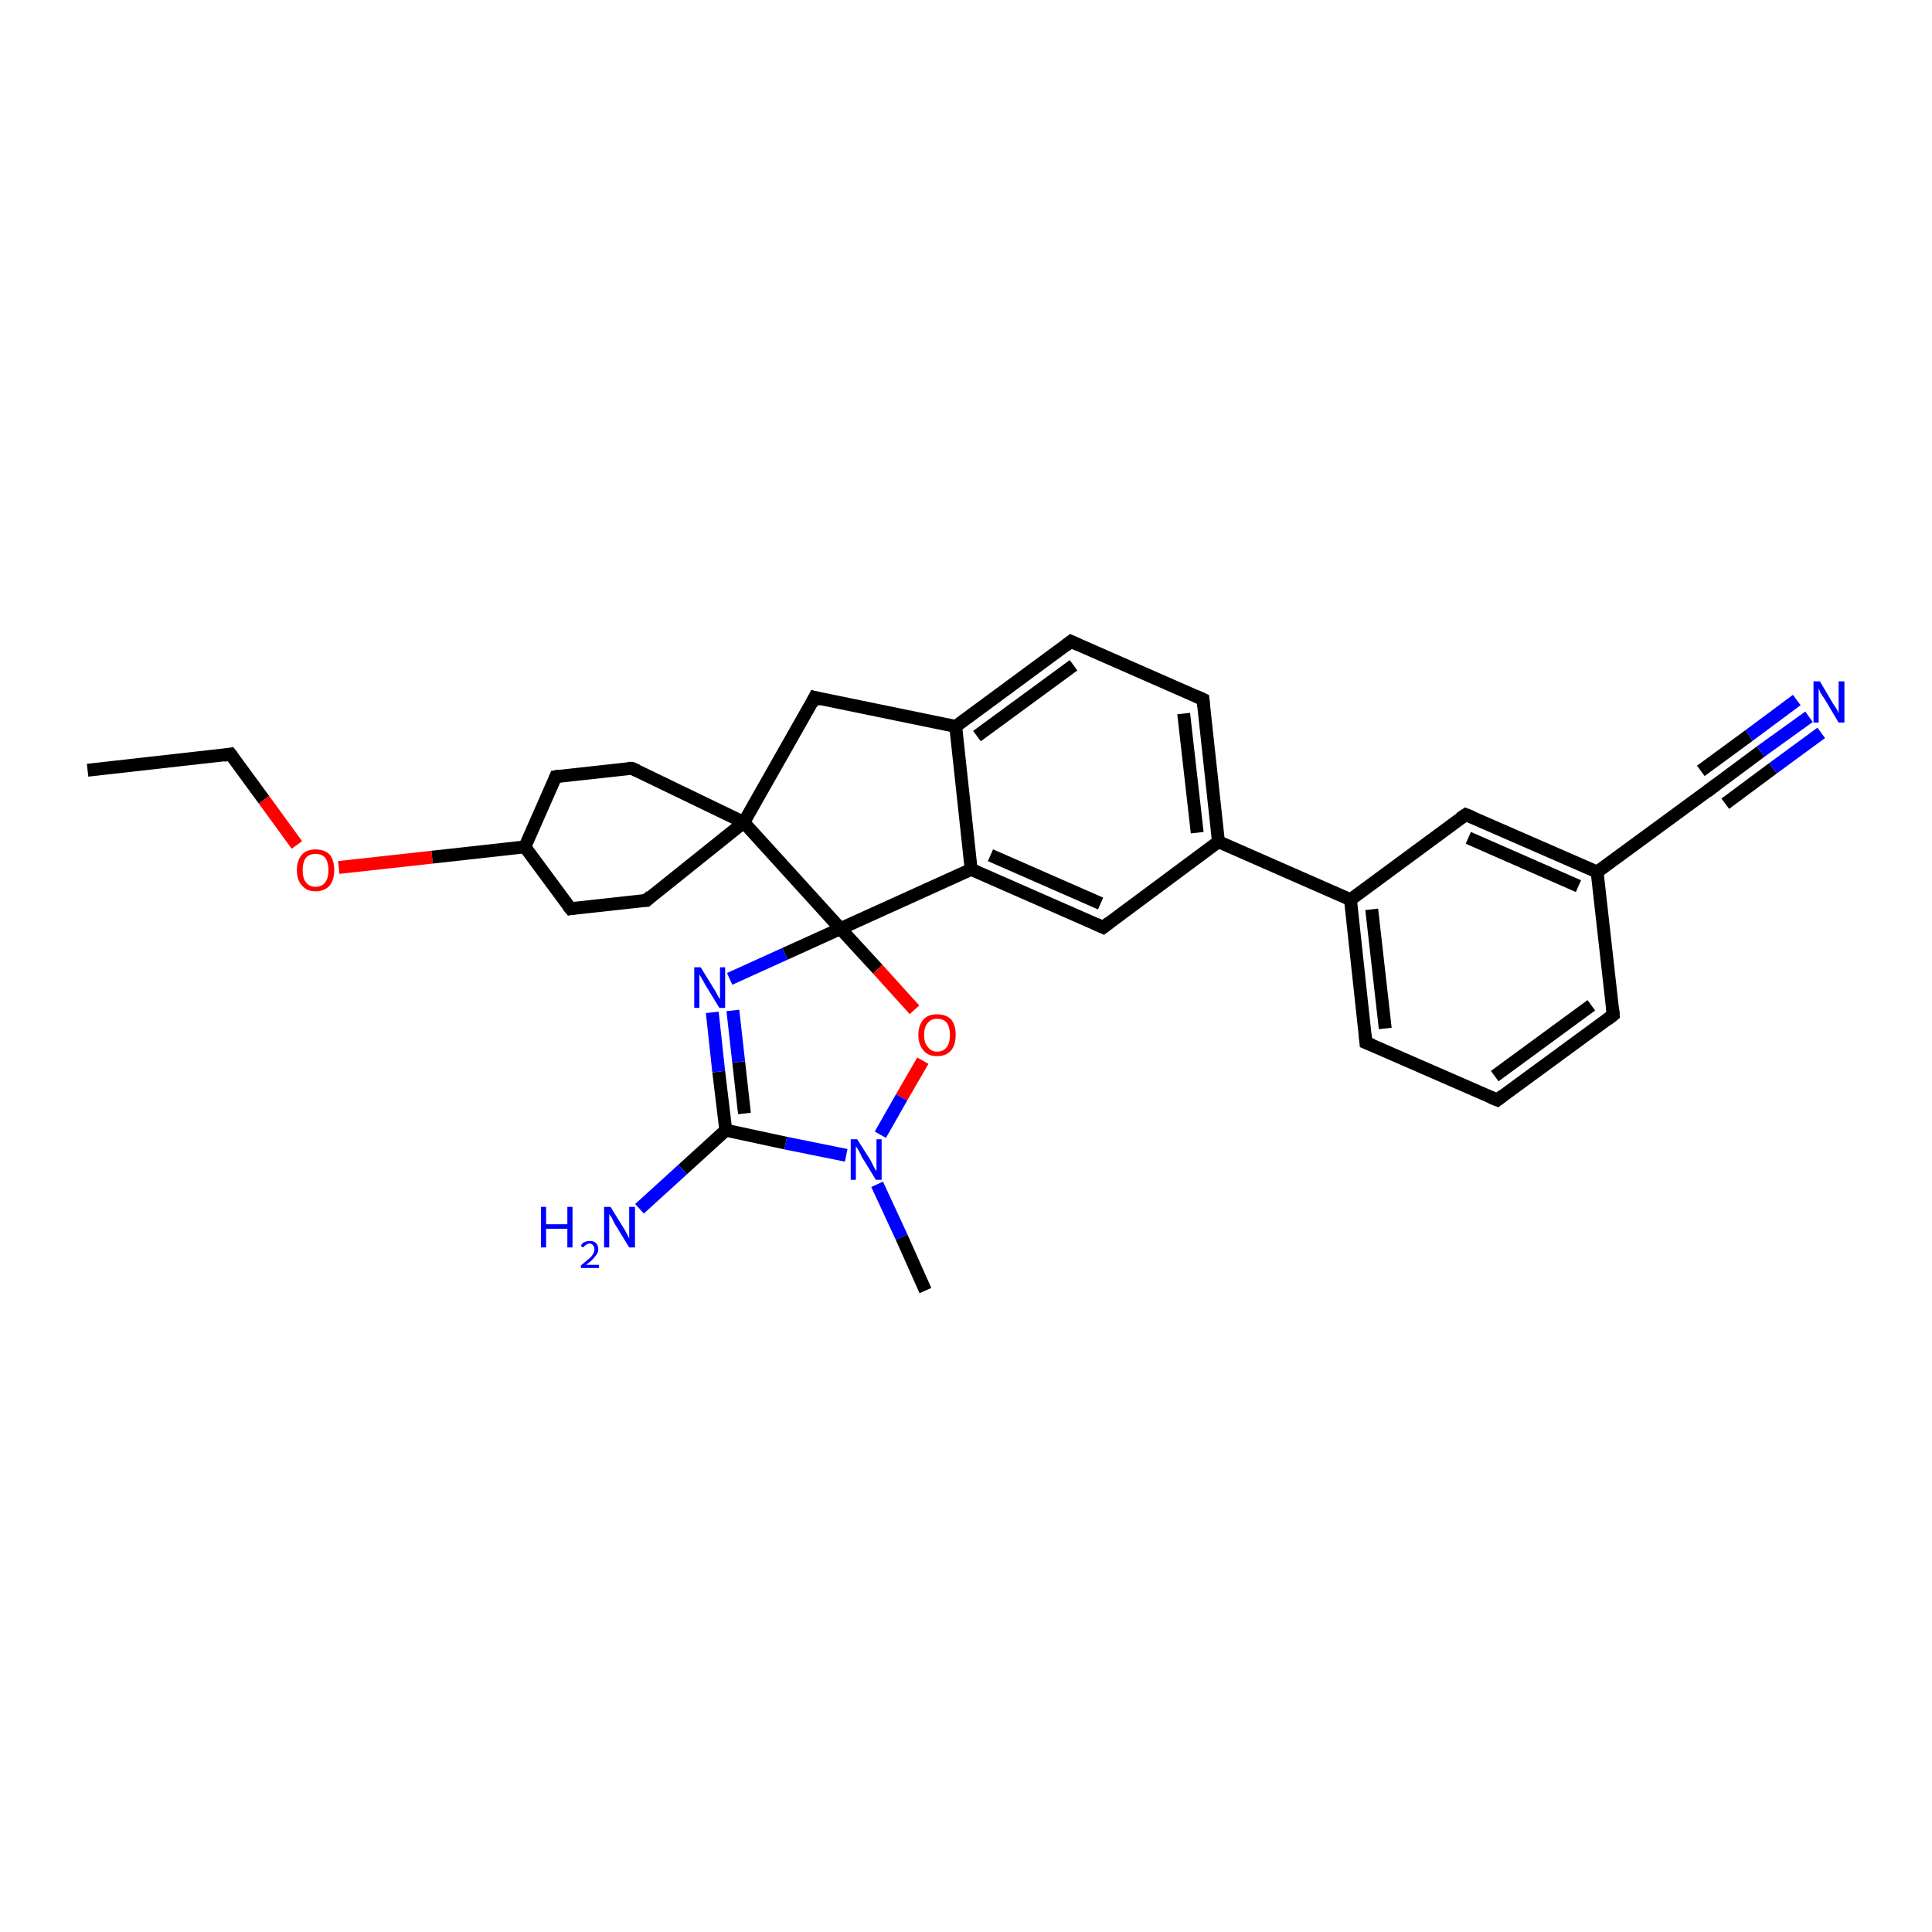 <?xml version='1.0' encoding='iso-8859-1'?>
<svg version='1.1' baseProfile='full'
              xmlns='http://www.w3.org/2000/svg'
                      xmlns:rdkit='http://www.rdkit.org/xml'
                      xmlns:xlink='http://www.w3.org/1999/xlink'
                  xml:space='preserve'
width='300px' height='300px' viewBox='0 0 300 300'>
<!-- END OF HEADER -->
<rect style='opacity:1.0;fill:#FFFFFF;stroke:none' width='300.0' height='300.0' x='0.0' y='0.0'> </rect>
<path class='bond-0 atom-0 atom-1' d='M 13.6,119.6 L 35.8,117.1' style='fill:none;fill-rule:evenodd;stroke:#000000;stroke-width:2.0px;stroke-linecap:butt;stroke-linejoin:miter;stroke-opacity:1' />
<path class='bond-1 atom-1 atom-2' d='M 35.8,117.1 L 41.0,124.2' style='fill:none;fill-rule:evenodd;stroke:#000000;stroke-width:2.0px;stroke-linecap:butt;stroke-linejoin:miter;stroke-opacity:1' />
<path class='bond-1 atom-1 atom-2' d='M 41.0,124.2 L 46.1,131.2' style='fill:none;fill-rule:evenodd;stroke:#FF0000;stroke-width:2.0px;stroke-linecap:butt;stroke-linejoin:miter;stroke-opacity:1' />
<path class='bond-2 atom-2 atom-3' d='M 52.6,134.7 L 67.1,133.1' style='fill:none;fill-rule:evenodd;stroke:#FF0000;stroke-width:2.0px;stroke-linecap:butt;stroke-linejoin:miter;stroke-opacity:1' />
<path class='bond-2 atom-2 atom-3' d='M 67.1,133.1 L 81.5,131.5' style='fill:none;fill-rule:evenodd;stroke:#000000;stroke-width:2.0px;stroke-linecap:butt;stroke-linejoin:miter;stroke-opacity:1' />
<path class='bond-3 atom-3 atom-4' d='M 81.5,131.5 L 86.3,120.6' style='fill:none;fill-rule:evenodd;stroke:#000000;stroke-width:2.0px;stroke-linecap:butt;stroke-linejoin:miter;stroke-opacity:1' />
<path class='bond-4 atom-4 atom-5' d='M 86.3,120.6 L 98.1,119.3' style='fill:none;fill-rule:evenodd;stroke:#000000;stroke-width:2.0px;stroke-linecap:butt;stroke-linejoin:miter;stroke-opacity:1' />
<path class='bond-5 atom-5 atom-6' d='M 98.1,119.3 L 115.5,127.7' style='fill:none;fill-rule:evenodd;stroke:#000000;stroke-width:2.0px;stroke-linecap:butt;stroke-linejoin:miter;stroke-opacity:1' />
<path class='bond-6 atom-6 atom-7' d='M 115.5,127.7 L 126.5,108.3' style='fill:none;fill-rule:evenodd;stroke:#000000;stroke-width:2.0px;stroke-linecap:butt;stroke-linejoin:miter;stroke-opacity:1' />
<path class='bond-7 atom-7 atom-8' d='M 126.5,108.3 L 148.4,112.8' style='fill:none;fill-rule:evenodd;stroke:#000000;stroke-width:2.0px;stroke-linecap:butt;stroke-linejoin:miter;stroke-opacity:1' />
<path class='bond-8 atom-8 atom-9' d='M 148.4,112.8 L 166.3,99.6' style='fill:none;fill-rule:evenodd;stroke:#000000;stroke-width:2.0px;stroke-linecap:butt;stroke-linejoin:miter;stroke-opacity:1' />
<path class='bond-8 atom-8 atom-9' d='M 151.7,114.3 L 166.7,103.3' style='fill:none;fill-rule:evenodd;stroke:#000000;stroke-width:2.0px;stroke-linecap:butt;stroke-linejoin:miter;stroke-opacity:1' />
<path class='bond-9 atom-9 atom-10' d='M 166.3,99.6 L 186.8,108.6' style='fill:none;fill-rule:evenodd;stroke:#000000;stroke-width:2.0px;stroke-linecap:butt;stroke-linejoin:miter;stroke-opacity:1' />
<path class='bond-10 atom-10 atom-11' d='M 186.8,108.6 L 189.2,130.7' style='fill:none;fill-rule:evenodd;stroke:#000000;stroke-width:2.0px;stroke-linecap:butt;stroke-linejoin:miter;stroke-opacity:1' />
<path class='bond-10 atom-10 atom-11' d='M 183.8,110.8 L 185.9,129.3' style='fill:none;fill-rule:evenodd;stroke:#000000;stroke-width:2.0px;stroke-linecap:butt;stroke-linejoin:miter;stroke-opacity:1' />
<path class='bond-11 atom-11 atom-12' d='M 189.2,130.7 L 171.3,144.0' style='fill:none;fill-rule:evenodd;stroke:#000000;stroke-width:2.0px;stroke-linecap:butt;stroke-linejoin:miter;stroke-opacity:1' />
<path class='bond-12 atom-12 atom-13' d='M 171.3,144.0 L 150.8,135.0' style='fill:none;fill-rule:evenodd;stroke:#000000;stroke-width:2.0px;stroke-linecap:butt;stroke-linejoin:miter;stroke-opacity:1' />
<path class='bond-12 atom-12 atom-13' d='M 170.9,140.3 L 153.8,132.8' style='fill:none;fill-rule:evenodd;stroke:#000000;stroke-width:2.0px;stroke-linecap:butt;stroke-linejoin:miter;stroke-opacity:1' />
<path class='bond-13 atom-13 atom-14' d='M 150.8,135.0 L 130.5,144.2' style='fill:none;fill-rule:evenodd;stroke:#000000;stroke-width:2.0px;stroke-linecap:butt;stroke-linejoin:miter;stroke-opacity:1' />
<path class='bond-14 atom-14 atom-15' d='M 130.5,144.2 L 136.3,150.5' style='fill:none;fill-rule:evenodd;stroke:#000000;stroke-width:2.0px;stroke-linecap:butt;stroke-linejoin:miter;stroke-opacity:1' />
<path class='bond-14 atom-14 atom-15' d='M 136.3,150.5 L 142.0,156.8' style='fill:none;fill-rule:evenodd;stroke:#FF0000;stroke-width:2.0px;stroke-linecap:butt;stroke-linejoin:miter;stroke-opacity:1' />
<path class='bond-15 atom-15 atom-16' d='M 143.3,164.7 L 140.0,170.4' style='fill:none;fill-rule:evenodd;stroke:#FF0000;stroke-width:2.0px;stroke-linecap:butt;stroke-linejoin:miter;stroke-opacity:1' />
<path class='bond-15 atom-15 atom-16' d='M 140.0,170.4 L 136.7,176.2' style='fill:none;fill-rule:evenodd;stroke:#0000FF;stroke-width:2.0px;stroke-linecap:butt;stroke-linejoin:miter;stroke-opacity:1' />
<path class='bond-16 atom-16 atom-17' d='M 136.2,183.9 L 140.0,192.1' style='fill:none;fill-rule:evenodd;stroke:#0000FF;stroke-width:2.0px;stroke-linecap:butt;stroke-linejoin:miter;stroke-opacity:1' />
<path class='bond-16 atom-16 atom-17' d='M 140.0,192.1 L 143.7,200.4' style='fill:none;fill-rule:evenodd;stroke:#000000;stroke-width:2.0px;stroke-linecap:butt;stroke-linejoin:miter;stroke-opacity:1' />
<path class='bond-17 atom-16 atom-18' d='M 131.4,179.4 L 122.0,177.5' style='fill:none;fill-rule:evenodd;stroke:#0000FF;stroke-width:2.0px;stroke-linecap:butt;stroke-linejoin:miter;stroke-opacity:1' />
<path class='bond-17 atom-16 atom-18' d='M 122.0,177.5 L 112.7,175.5' style='fill:none;fill-rule:evenodd;stroke:#000000;stroke-width:2.0px;stroke-linecap:butt;stroke-linejoin:miter;stroke-opacity:1' />
<path class='bond-18 atom-18 atom-19' d='M 112.7,175.5 L 106.0,181.6' style='fill:none;fill-rule:evenodd;stroke:#000000;stroke-width:2.0px;stroke-linecap:butt;stroke-linejoin:miter;stroke-opacity:1' />
<path class='bond-18 atom-18 atom-19' d='M 106.0,181.6 L 99.3,187.7' style='fill:none;fill-rule:evenodd;stroke:#0000FF;stroke-width:2.0px;stroke-linecap:butt;stroke-linejoin:miter;stroke-opacity:1' />
<path class='bond-19 atom-18 atom-20' d='M 112.7,175.5 L 111.6,166.4' style='fill:none;fill-rule:evenodd;stroke:#000000;stroke-width:2.0px;stroke-linecap:butt;stroke-linejoin:miter;stroke-opacity:1' />
<path class='bond-19 atom-18 atom-20' d='M 111.6,166.4 L 110.6,157.2' style='fill:none;fill-rule:evenodd;stroke:#0000FF;stroke-width:2.0px;stroke-linecap:butt;stroke-linejoin:miter;stroke-opacity:1' />
<path class='bond-19 atom-18 atom-20' d='M 115.6,172.9 L 114.7,164.9' style='fill:none;fill-rule:evenodd;stroke:#000000;stroke-width:2.0px;stroke-linecap:butt;stroke-linejoin:miter;stroke-opacity:1' />
<path class='bond-19 atom-18 atom-20' d='M 114.7,164.9 L 113.8,156.9' style='fill:none;fill-rule:evenodd;stroke:#0000FF;stroke-width:2.0px;stroke-linecap:butt;stroke-linejoin:miter;stroke-opacity:1' />
<path class='bond-20 atom-11 atom-21' d='M 189.2,130.7 L 209.7,139.7' style='fill:none;fill-rule:evenodd;stroke:#000000;stroke-width:2.0px;stroke-linecap:butt;stroke-linejoin:miter;stroke-opacity:1' />
<path class='bond-21 atom-21 atom-22' d='M 209.7,139.7 L 212.1,161.9' style='fill:none;fill-rule:evenodd;stroke:#000000;stroke-width:2.0px;stroke-linecap:butt;stroke-linejoin:miter;stroke-opacity:1' />
<path class='bond-21 atom-21 atom-22' d='M 213.0,141.2 L 215.1,159.7' style='fill:none;fill-rule:evenodd;stroke:#000000;stroke-width:2.0px;stroke-linecap:butt;stroke-linejoin:miter;stroke-opacity:1' />
<path class='bond-22 atom-22 atom-23' d='M 212.1,161.9 L 232.5,170.8' style='fill:none;fill-rule:evenodd;stroke:#000000;stroke-width:2.0px;stroke-linecap:butt;stroke-linejoin:miter;stroke-opacity:1' />
<path class='bond-23 atom-23 atom-24' d='M 232.5,170.8 L 250.5,157.6' style='fill:none;fill-rule:evenodd;stroke:#000000;stroke-width:2.0px;stroke-linecap:butt;stroke-linejoin:miter;stroke-opacity:1' />
<path class='bond-23 atom-23 atom-24' d='M 232.1,167.1 L 247.1,156.1' style='fill:none;fill-rule:evenodd;stroke:#000000;stroke-width:2.0px;stroke-linecap:butt;stroke-linejoin:miter;stroke-opacity:1' />
<path class='bond-24 atom-24 atom-25' d='M 250.5,157.6 L 248.0,135.4' style='fill:none;fill-rule:evenodd;stroke:#000000;stroke-width:2.0px;stroke-linecap:butt;stroke-linejoin:miter;stroke-opacity:1' />
<path class='bond-25 atom-25 atom-26' d='M 248.0,135.4 L 227.6,126.5' style='fill:none;fill-rule:evenodd;stroke:#000000;stroke-width:2.0px;stroke-linecap:butt;stroke-linejoin:miter;stroke-opacity:1' />
<path class='bond-25 atom-25 atom-26' d='M 245.1,137.6 L 228.0,130.1' style='fill:none;fill-rule:evenodd;stroke:#000000;stroke-width:2.0px;stroke-linecap:butt;stroke-linejoin:miter;stroke-opacity:1' />
<path class='bond-26 atom-25 atom-27' d='M 248.0,135.4 L 266.0,122.2' style='fill:none;fill-rule:evenodd;stroke:#000000;stroke-width:2.0px;stroke-linecap:butt;stroke-linejoin:miter;stroke-opacity:1' />
<path class='bond-27 atom-27 atom-28' d='M 266.0,122.2 L 273.4,116.7' style='fill:none;fill-rule:evenodd;stroke:#000000;stroke-width:2.0px;stroke-linecap:butt;stroke-linejoin:miter;stroke-opacity:1' />
<path class='bond-27 atom-27 atom-28' d='M 273.4,116.7 L 280.9,111.3' style='fill:none;fill-rule:evenodd;stroke:#0000FF;stroke-width:2.0px;stroke-linecap:butt;stroke-linejoin:miter;stroke-opacity:1' />
<path class='bond-27 atom-27 atom-28' d='M 264.1,119.7 L 271.6,114.2' style='fill:none;fill-rule:evenodd;stroke:#000000;stroke-width:2.0px;stroke-linecap:butt;stroke-linejoin:miter;stroke-opacity:1' />
<path class='bond-27 atom-27 atom-28' d='M 271.6,114.2 L 279.0,108.7' style='fill:none;fill-rule:evenodd;stroke:#0000FF;stroke-width:2.0px;stroke-linecap:butt;stroke-linejoin:miter;stroke-opacity:1' />
<path class='bond-27 atom-27 atom-28' d='M 267.9,124.8 L 275.3,119.3' style='fill:none;fill-rule:evenodd;stroke:#000000;stroke-width:2.0px;stroke-linecap:butt;stroke-linejoin:miter;stroke-opacity:1' />
<path class='bond-27 atom-27 atom-28' d='M 275.3,119.3 L 282.8,113.8' style='fill:none;fill-rule:evenodd;stroke:#0000FF;stroke-width:2.0px;stroke-linecap:butt;stroke-linejoin:miter;stroke-opacity:1' />
<path class='bond-28 atom-6 atom-29' d='M 115.5,127.7 L 100.4,139.8' style='fill:none;fill-rule:evenodd;stroke:#000000;stroke-width:2.0px;stroke-linecap:butt;stroke-linejoin:miter;stroke-opacity:1' />
<path class='bond-29 atom-29 atom-30' d='M 100.4,139.8 L 88.6,141.1' style='fill:none;fill-rule:evenodd;stroke:#000000;stroke-width:2.0px;stroke-linecap:butt;stroke-linejoin:miter;stroke-opacity:1' />
<path class='bond-30 atom-30 atom-3' d='M 88.6,141.1 L 81.5,131.5' style='fill:none;fill-rule:evenodd;stroke:#000000;stroke-width:2.0px;stroke-linecap:butt;stroke-linejoin:miter;stroke-opacity:1' />
<path class='bond-31 atom-14 atom-6' d='M 130.5,144.2 L 115.5,127.7' style='fill:none;fill-rule:evenodd;stroke:#000000;stroke-width:2.0px;stroke-linecap:butt;stroke-linejoin:miter;stroke-opacity:1' />
<path class='bond-32 atom-20 atom-14' d='M 113.3,152.0 L 121.9,148.1' style='fill:none;fill-rule:evenodd;stroke:#0000FF;stroke-width:2.0px;stroke-linecap:butt;stroke-linejoin:miter;stroke-opacity:1' />
<path class='bond-32 atom-20 atom-14' d='M 121.9,148.1 L 130.5,144.2' style='fill:none;fill-rule:evenodd;stroke:#000000;stroke-width:2.0px;stroke-linecap:butt;stroke-linejoin:miter;stroke-opacity:1' />
<path class='bond-33 atom-26 atom-21' d='M 227.6,126.5 L 209.7,139.7' style='fill:none;fill-rule:evenodd;stroke:#000000;stroke-width:2.0px;stroke-linecap:butt;stroke-linejoin:miter;stroke-opacity:1' />
<path class='bond-34 atom-13 atom-8' d='M 150.8,135.0 L 148.4,112.8' style='fill:none;fill-rule:evenodd;stroke:#000000;stroke-width:2.0px;stroke-linecap:butt;stroke-linejoin:miter;stroke-opacity:1' />
<path d='M 34.7,117.3 L 35.8,117.1 L 36.1,117.5' style='fill:none;stroke:#000000;stroke-width:2.0px;stroke-linecap:butt;stroke-linejoin:miter;stroke-opacity:1;' />
<path d='M 86.1,121.1 L 86.3,120.6 L 86.9,120.5' style='fill:none;stroke:#000000;stroke-width:2.0px;stroke-linecap:butt;stroke-linejoin:miter;stroke-opacity:1;' />
<path d='M 97.5,119.3 L 98.1,119.3 L 99.0,119.7' style='fill:none;stroke:#000000;stroke-width:2.0px;stroke-linecap:butt;stroke-linejoin:miter;stroke-opacity:1;' />
<path d='M 126.0,109.3 L 126.5,108.3 L 127.6,108.6' style='fill:none;stroke:#000000;stroke-width:2.0px;stroke-linecap:butt;stroke-linejoin:miter;stroke-opacity:1;' />
<path d='M 165.4,100.3 L 166.3,99.6 L 167.4,100.1' style='fill:none;stroke:#000000;stroke-width:2.0px;stroke-linecap:butt;stroke-linejoin:miter;stroke-opacity:1;' />
<path d='M 185.7,108.1 L 186.8,108.6 L 186.9,109.7' style='fill:none;stroke:#000000;stroke-width:2.0px;stroke-linecap:butt;stroke-linejoin:miter;stroke-opacity:1;' />
<path d='M 172.2,143.3 L 171.3,144.0 L 170.2,143.5' style='fill:none;stroke:#000000;stroke-width:2.0px;stroke-linecap:butt;stroke-linejoin:miter;stroke-opacity:1;' />
<path d='M 212.0,160.7 L 212.1,161.9 L 213.1,162.3' style='fill:none;stroke:#000000;stroke-width:2.0px;stroke-linecap:butt;stroke-linejoin:miter;stroke-opacity:1;' />
<path d='M 231.5,170.4 L 232.5,170.8 L 233.4,170.1' style='fill:none;stroke:#000000;stroke-width:2.0px;stroke-linecap:butt;stroke-linejoin:miter;stroke-opacity:1;' />
<path d='M 249.6,158.3 L 250.5,157.6 L 250.4,156.5' style='fill:none;stroke:#000000;stroke-width:2.0px;stroke-linecap:butt;stroke-linejoin:miter;stroke-opacity:1;' />
<path d='M 228.6,126.9 L 227.6,126.5 L 226.7,127.1' style='fill:none;stroke:#000000;stroke-width:2.0px;stroke-linecap:butt;stroke-linejoin:miter;stroke-opacity:1;' />
<path d='M 265.1,122.9 L 266.0,122.2 L 266.4,121.9' style='fill:none;stroke:#000000;stroke-width:2.0px;stroke-linecap:butt;stroke-linejoin:miter;stroke-opacity:1;' />
<path d='M 101.1,139.1 L 100.4,139.8 L 99.8,139.8' style='fill:none;stroke:#000000;stroke-width:2.0px;stroke-linecap:butt;stroke-linejoin:miter;stroke-opacity:1;' />
<path d='M 89.2,141.0 L 88.6,141.1 L 88.2,140.6' style='fill:none;stroke:#000000;stroke-width:2.0px;stroke-linecap:butt;stroke-linejoin:miter;stroke-opacity:1;' />
<path class='atom-2' d='M 46.1 135.1
Q 46.1 133.6, 46.9 132.7
Q 47.6 131.9, 49.0 131.9
Q 50.4 131.9, 51.2 132.7
Q 51.9 133.6, 51.9 135.1
Q 51.9 136.6, 51.2 137.5
Q 50.4 138.4, 49.0 138.4
Q 47.6 138.4, 46.9 137.5
Q 46.1 136.7, 46.1 135.1
M 49.0 137.7
Q 50.0 137.7, 50.5 137.0
Q 51.0 136.4, 51.0 135.1
Q 51.0 133.9, 50.5 133.2
Q 50.0 132.6, 49.0 132.6
Q 48.0 132.6, 47.5 133.2
Q 47.0 133.9, 47.0 135.1
Q 47.0 136.4, 47.5 137.0
Q 48.0 137.7, 49.0 137.7
' fill='#FF0000'/>
<path class='atom-15' d='M 142.6 160.7
Q 142.6 159.2, 143.4 158.3
Q 144.1 157.5, 145.5 157.5
Q 146.9 157.5, 147.7 158.3
Q 148.4 159.2, 148.4 160.7
Q 148.4 162.2, 147.7 163.1
Q 146.9 164.0, 145.5 164.0
Q 144.1 164.0, 143.4 163.1
Q 142.6 162.2, 142.6 160.7
M 145.5 163.3
Q 146.5 163.3, 147.0 162.6
Q 147.5 162.0, 147.5 160.7
Q 147.5 159.5, 147.0 158.8
Q 146.5 158.2, 145.5 158.2
Q 144.6 158.2, 144.1 158.8
Q 143.5 159.4, 143.5 160.7
Q 143.5 162.0, 144.1 162.6
Q 144.6 163.3, 145.5 163.3
' fill='#FF0000'/>
<path class='atom-16' d='M 133.1 176.9
L 135.2 180.2
Q 135.4 180.6, 135.7 181.2
Q 136.0 181.8, 136.1 181.8
L 136.1 176.9
L 136.9 176.9
L 136.9 183.2
L 136.0 183.2
L 133.8 179.6
Q 133.6 179.1, 133.3 178.6
Q 133.0 178.1, 132.9 178.0
L 132.9 183.2
L 132.1 183.2
L 132.1 176.9
L 133.1 176.9
' fill='#0000FF'/>
<path class='atom-19' d='M 84.0 187.4
L 84.8 187.4
L 84.8 190.1
L 88.1 190.1
L 88.1 187.4
L 88.9 187.4
L 88.9 193.7
L 88.1 193.7
L 88.1 190.8
L 84.8 190.8
L 84.8 193.7
L 84.0 193.7
L 84.0 187.4
' fill='#0000FF'/>
<path class='atom-19' d='M 90.2 193.5
Q 90.3 193.1, 90.7 192.9
Q 91.1 192.7, 91.6 192.7
Q 92.2 192.7, 92.5 193.0
Q 92.9 193.3, 92.9 194.0
Q 92.9 194.6, 92.4 195.1
Q 92.0 195.7, 91.0 196.4
L 93.0 196.4
L 93.0 196.9
L 90.2 196.9
L 90.2 196.5
Q 90.9 195.9, 91.4 195.5
Q 91.9 195.1, 92.1 194.7
Q 92.3 194.4, 92.3 194.0
Q 92.3 193.6, 92.1 193.4
Q 91.9 193.1, 91.6 193.1
Q 91.2 193.1, 91.0 193.3
Q 90.8 193.4, 90.6 193.7
L 90.2 193.5
' fill='#0000FF'/>
<path class='atom-19' d='M 94.8 187.4
L 96.9 190.8
Q 97.1 191.1, 97.4 191.7
Q 97.7 192.3, 97.7 192.3
L 97.7 187.4
L 98.6 187.4
L 98.6 193.7
L 97.7 193.7
L 95.5 190.1
Q 95.2 189.6, 95.0 189.1
Q 94.7 188.7, 94.6 188.5
L 94.6 193.7
L 93.8 193.7
L 93.8 187.4
L 94.8 187.4
' fill='#0000FF'/>
<path class='atom-20' d='M 108.8 150.2
L 110.9 153.6
Q 111.1 153.9, 111.4 154.5
Q 111.7 155.1, 111.8 155.1
L 111.8 150.2
L 112.6 150.2
L 112.6 156.5
L 111.7 156.5
L 109.5 152.9
Q 109.3 152.5, 109.0 152.0
Q 108.7 151.5, 108.6 151.3
L 108.6 156.5
L 107.8 156.5
L 107.8 150.2
L 108.8 150.2
' fill='#0000FF'/>
<path class='atom-28' d='M 282.6 105.8
L 284.6 109.2
Q 284.8 109.5, 285.2 110.1
Q 285.5 110.7, 285.5 110.8
L 285.5 105.8
L 286.4 105.8
L 286.4 112.2
L 285.5 112.2
L 283.3 108.5
Q 283.0 108.1, 282.7 107.6
Q 282.5 107.1, 282.4 106.9
L 282.4 112.2
L 281.6 112.2
L 281.6 105.8
L 282.6 105.8
' fill='#0000FF'/>
</svg>
